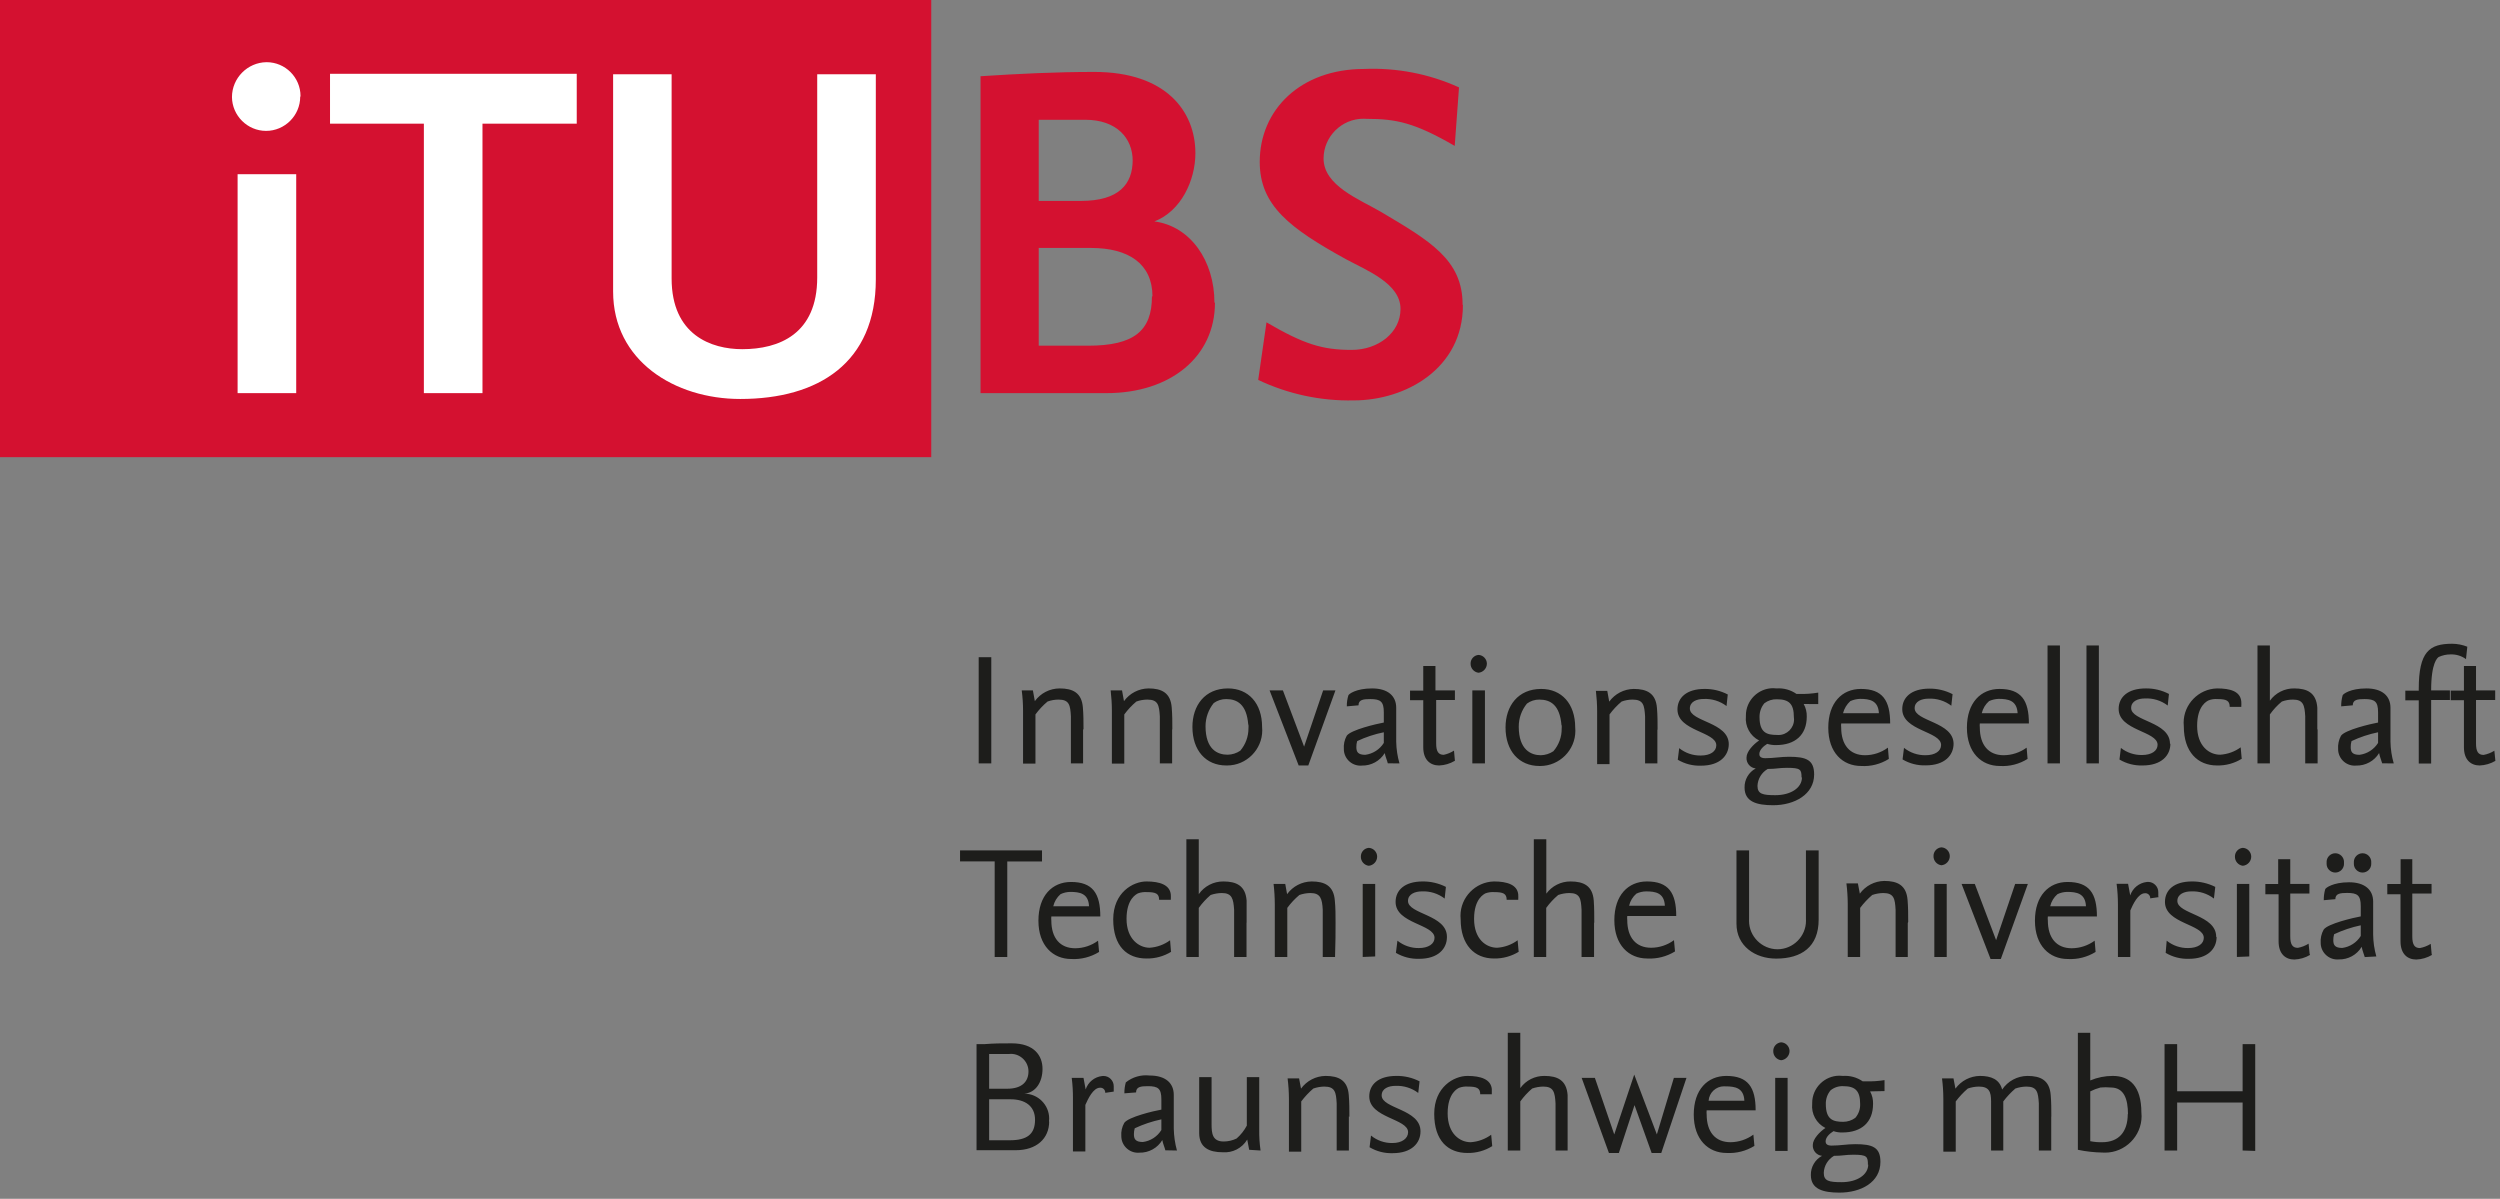 <?xml version="1.0" encoding="UTF-8" standalone="no"?>
<!DOCTYPE svg PUBLIC "-//W3C//DTD SVG 1.1//EN" "http://www.w3.org/Graphics/SVG/1.1/DTD/svg11.dtd">
<svg width="100%" height="100%" viewBox="0 0 244 117" version="1.1" xmlns="http://www.w3.org/2000/svg" xmlns:xlink="http://www.w3.org/1999/xlink" xml:space="preserve" xmlns:serif="http://www.serif.com/" style="fill-rule:evenodd;clip-rule:evenodd;stroke-linejoin:round;stroke-miterlimit:2;">
    <rect x="0" y="0" width="244" height="117" fill="#808080" stroke="none"/>
    <g id="Ebene_2">
        <g id="Ebene_1-2">
            <path d="M96.75,74.51L96.75,64.14L95.52,64.14L95.52,74.51L96.75,74.51ZM105.75,71.19C105.75,70.48 105.75,69.77 105.69,69.06C105.58,67.6 104.69,67.19 103.42,67.19C102.462,67.193 101.562,67.654 101,68.43L100.81,67.38L99.72,67.38C99.808,68.043 99.851,68.711 99.85,69.38L99.85,74.53L101.06,74.53L101.06,69.73C101.401,69.264 101.797,68.841 102.24,68.47C102.583,68.345 102.945,68.281 103.31,68.28C104.37,68.28 104.46,68.83 104.52,69.91L104.52,74.51L105.71,74.51L105.71,71.19L105.75,71.19ZM114.42,71.19C114.42,70.48 114.42,69.77 114.36,69.06C114.25,67.6 113.36,67.19 112.09,67.19C111.143,67.203 110.256,67.663 109.7,68.43L109.51,67.38L108.4,67.38C108.478,68.044 108.519,68.712 108.52,69.38L108.52,74.53L109.73,74.53L109.73,69.73C110.071,69.264 110.467,68.841 110.91,68.47C111.253,68.346 111.615,68.282 111.98,68.28C113.04,68.28 113.13,68.83 113.2,69.91L113.2,74.51L114.4,74.51L114.4,71.19L114.42,71.19ZM123.18,70.95C123.18,68.64 121.85,67.19 119.85,67.19C117.59,67.19 116.38,68.86 116.38,70.95C116.38,73.25 117.7,74.71 119.68,74.71C119.709,74.711 119.737,74.711 119.766,74.711C121.648,74.711 123.196,73.163 123.196,71.281C123.196,71.171 123.191,71.06 123.18,70.95ZM121.85,70.73C121.86,70.84 121.86,70.95 121.85,71.06C121.858,71.869 121.574,72.654 121.05,73.27C120.686,73.516 120.259,73.651 119.82,73.66C118.82,73.66 117.66,73.14 117.66,70.87C117.663,70.051 117.945,69.257 118.46,68.62C118.815,68.363 119.242,68.226 119.68,68.23C120.76,68.23 121.68,68.76 121.83,70.73L121.85,70.73ZM130.34,67.38L129.14,67.38L127.28,72.87L125.21,67.38L123.91,67.38L126.75,74.71L127.69,74.71L130.34,67.38ZM136.59,74.51C136.39,73.821 136.283,73.108 136.27,72.39L136.27,69.08C136.27,67.93 135.47,67.19 133.91,67.19C132.35,67.19 131.63,67.74 131.6,67.87C131.493,68.216 131.443,68.578 131.45,68.94L132.59,68.84C132.59,68.29 133.06,68.23 133.74,68.23C134.74,68.23 135.06,68.47 135.06,69.52L135.06,70.52C134.35,70.65 131.85,71.23 131.44,71.81C131.22,72.21 131.122,72.665 131.16,73.12C131.162,74.002 131.888,74.727 132.77,74.727C132.82,74.727 132.87,74.725 132.92,74.72C133.827,74.741 134.679,74.275 135.15,73.5C135.23,73.91 135.36,74.14 135.45,74.5L136.59,74.51ZM135.06,72.51C134.66,73.147 133.996,73.573 133.25,73.67C132.51,73.67 132.38,73.36 132.38,72.91C132.377,72.714 132.404,72.518 132.46,72.33C133.289,71.939 134.162,71.65 135.06,71.47L135.06,72.51ZM142,74.26L141.91,73.26C141.604,73.456 141.265,73.595 140.91,73.67C140.37,73.67 140.17,73.32 140.17,72.55L140.17,68.32L142,68.32L142,67.38L140.1,67.38L140.1,65L138.91,65L138.91,67.4L137.62,67.4L137.62,68.34L138.91,68.34L138.91,72.94C138.91,74.18 139.61,74.71 140.46,74.71C140.996,74.69 141.519,74.535 141.98,74.26L142,74.26ZM145.12,64.77C145.115,64.317 144.753,63.941 144.3,63.92C143.862,63.957 143.523,64.331 143.53,64.77C143.521,65.218 143.856,65.604 144.3,65.66C144.759,65.619 145.117,65.231 145.12,64.77ZM144.93,74.51L144.93,67.38L143.7,67.38L143.7,74.51L144.93,74.51ZM153.74,71C153.74,68.69 152.42,67.24 150.42,67.24C148.15,67.24 146.94,68.91 146.94,71C146.94,73.3 148.26,74.76 150.25,74.76C150.275,74.761 150.301,74.761 150.326,74.761C152.208,74.761 153.756,73.212 153.756,71.331C153.756,71.22 153.751,71.11 153.74,71ZM152.42,70.78C152.43,70.89 152.43,71 152.42,71.11C152.431,71.921 152.142,72.708 151.61,73.32C151.246,73.566 150.819,73.701 150.38,73.71C149.44,73.71 148.23,73.19 148.23,70.92C148.228,70.1 148.511,69.305 149.03,68.67C149.38,68.412 149.805,68.275 150.24,68.28C151.33,68.28 152.24,68.81 152.4,70.78L152.42,70.78ZM161.78,71.24C161.78,70.53 161.78,69.82 161.72,69.11C161.61,67.65 160.72,67.24 159.45,67.24C158.503,67.253 157.616,67.713 157.06,68.48L156.87,67.43L155.76,67.43C155.838,68.094 155.879,68.762 155.88,69.43L155.88,74.58L157.09,74.58L157.09,69.73C157.431,69.264 157.827,68.841 158.27,68.47C158.613,68.346 158.975,68.282 159.34,68.28C160.4,68.28 160.49,68.83 160.56,69.91L160.56,74.51L161.76,74.51L161.76,71.19L161.78,71.24ZM168.73,72.64C168.73,70.47 164.93,70.45 164.93,69.15C164.93,68.47 165.62,68.22 166.27,68.22C167.074,68.179 167.868,68.423 168.51,68.91L168.63,67.78C167.929,67.416 167.149,67.231 166.36,67.24C164.59,67.24 163.72,68.11 163.72,69.24C163.72,71.37 167.51,71.4 167.51,72.74C167.51,73.34 166.93,73.74 165.99,73.74C165.228,73.751 164.485,73.497 163.89,73.02L163.75,74.15C164.435,74.557 165.223,74.758 166.02,74.73C167.88,74.73 168.73,73.73 168.73,72.61L168.73,72.64ZM177.46,68.72L177.46,67.6C176.862,67.698 176.256,67.742 175.65,67.73L175.34,67.73C174.775,67.332 174.089,67.141 173.4,67.19C173.287,67.175 173.173,67.168 173.059,67.168C171.6,67.168 170.399,68.369 170.399,69.828C170.399,69.855 170.399,69.883 170.4,69.91C170.299,70.886 170.814,71.828 171.69,72.27C171.12,72.65 170.46,73.36 170.46,73.93C170.42,74.469 170.822,74.948 171.36,75C170.673,75.366 170.25,76.092 170.27,76.87C170.27,78.26 171.47,78.59 173.06,78.59C175.15,78.59 177.06,77.53 177.06,75.59C177.06,74.16 176.29,73.86 174.6,73.86C173.8,73.86 173.11,74 172.29,74C171.8,74 171.71,73.78 171.71,73.6C171.71,73.19 172.12,72.82 172.48,72.6C172.758,72.686 173.049,72.726 173.34,72.72C175.22,72.72 176.34,71.72 176.34,69.94C176.352,69.511 176.249,69.086 176.04,68.71L177.46,68.72ZM175.08,69.98C175.092,70.058 175.099,70.138 175.099,70.217C175.099,71.051 174.412,71.737 173.579,71.737C173.529,71.737 173.479,71.735 173.43,71.73C172.43,71.73 171.73,71.51 171.73,69.98C171.722,69.492 171.889,69.016 172.2,68.64C172.552,68.371 172.987,68.233 173.43,68.25C174.61,68.25 175.08,68.7 175.08,69.98ZM175.87,75.88C175.87,76.88 174.8,77.61 173.27,77.61C172.05,77.61 171.53,77.5 171.53,76.7C171.558,76.016 171.937,75.392 172.53,75.05C173.36,75.05 173.61,74.94 174.41,74.94C175.75,74.94 175.83,75.11 175.83,75.88L175.87,75.88ZM184.48,70.61C184.48,68.36 183.74,67.24 181.62,67.24C179.79,67.24 178.44,68.58 178.44,71.02C178.44,73.46 179.85,74.76 181.65,74.76C182.6,74.818 183.544,74.577 184.35,74.07L184.26,72.97C183.615,73.448 182.833,73.707 182.03,73.71C180.55,73.71 179.7,72.71 179.7,71C179.684,70.87 179.684,70.74 179.7,70.61L184.48,70.61ZM183.38,69.61L179.88,69.61C179.996,69.156 180.243,68.745 180.59,68.43C180.889,68.295 181.212,68.22 181.54,68.21C182.47,68.21 183.32,68.36 183.38,69.61ZM190.67,72.61C190.67,70.44 186.87,70.42 186.87,69.12C186.87,68.44 187.57,68.19 188.21,68.19C189.015,68.148 189.808,68.393 190.45,68.88L190.57,67.75C189.872,67.388 189.096,67.202 188.31,67.21C186.53,67.21 185.66,68.08 185.66,69.21C185.66,71.34 189.45,71.37 189.45,72.71C189.45,73.31 188.87,73.71 187.93,73.71C187.168,73.721 186.425,73.467 185.83,72.99L185.69,74.12C186.375,74.527 187.163,74.728 187.96,74.7C189.82,74.7 190.67,73.7 190.67,72.58L190.67,72.61ZM198.02,70.61C198.02,68.36 197.28,67.24 195.15,67.24C193.33,67.24 191.97,68.58 191.97,71.02C191.97,73.46 193.39,74.76 195.18,74.76C196.133,74.818 197.081,74.577 197.89,74.07L197.8,72.97C197.15,73.446 196.366,73.705 195.56,73.71C194.08,73.71 193.23,72.71 193.23,71C193.214,70.87 193.214,70.74 193.23,70.61L198.02,70.61ZM196.92,69.61L193.42,69.61C193.528,69.152 193.776,68.74 194.13,68.43C194.425,68.295 194.745,68.22 195.07,68.21C196,68.21 196.85,68.36 196.92,69.61ZM201.05,74.51L201.05,63L199.84,63L199.84,74.51L201.05,74.51ZM204.85,74.51L204.85,63L203.64,63L203.64,74.51L204.85,74.51ZM211.79,72.59C211.79,70.42 208,70.4 208,69.1C208,68.42 208.69,68.17 209.33,68.17C210.135,68.126 210.929,68.371 211.57,68.86L211.69,67.73C210.993,67.365 210.216,67.18 209.43,67.19C207.65,67.19 206.78,68.06 206.78,69.19C206.78,71.32 210.58,71.35 210.58,72.69C210.58,73.29 209.99,73.69 209.05,73.69C208.308,73.701 207.584,73.457 207,73L206.86,74.13C207.542,74.536 208.327,74.737 209.12,74.71C210.98,74.71 211.83,73.71 211.83,72.59L211.79,72.59ZM218.79,74.04L218.69,72.94C218.105,73.364 217.411,73.614 216.69,73.66C215.63,73.66 214.44,72.84 214.44,70.84C214.44,68.84 215.44,68.42 215.55,68.36C215.826,68.25 216.124,68.205 216.42,68.23C217.27,68.23 217.62,68.37 217.62,68.99L218.75,68.99C218.761,68.817 218.761,68.643 218.75,68.47C218.66,67.47 217.68,67.19 216.38,67.19C214.577,67.239 213.122,68.736 213.122,70.539C213.122,70.656 213.128,70.773 213.14,70.89C213.14,73.39 214.49,74.71 216.38,74.71C217.241,74.731 218.09,74.498 218.82,74.04L218.79,74.04ZM226.17,71.19L226.17,69.06C226.06,67.6 225.17,67.19 223.91,67.19C222.972,67.18 222.087,67.628 221.54,68.39L221.54,63L220.33,63L220.33,74.51L221.54,74.51L221.54,69.73C221.872,69.26 222.266,68.836 222.71,68.47C223.059,68.343 223.428,68.279 223.8,68.28C224.8,68.28 224.93,68.83 224.99,69.91L224.99,74.51L226.2,74.51L226.2,71.19L226.17,71.19ZM233.63,74.51C233.43,73.821 233.323,73.108 233.31,72.39L233.31,69.08C233.31,67.93 232.51,67.19 230.95,67.19C229.39,67.19 228.67,67.74 228.64,67.87C228.542,68.218 228.495,68.578 228.5,68.94L229.63,68.84C229.63,68.29 230.1,68.23 230.78,68.23C231.78,68.23 232.1,68.47 232.1,69.52L232.1,70.52C231.39,70.65 228.89,71.23 228.48,71.81C228.264,72.211 228.167,72.666 228.2,73.12C228.202,74.002 228.928,74.727 229.81,74.727C229.86,74.727 229.91,74.725 229.96,74.72C230.87,74.745 231.727,74.278 232.2,73.5C232.28,73.91 232.4,74.14 232.5,74.5L233.63,74.51ZM232.1,72.51C231.7,73.147 231.036,73.573 230.29,73.67C229.55,73.67 229.43,73.36 229.43,72.91C229.427,72.714 229.454,72.518 229.51,72.33C230.336,71.941 231.205,71.652 232.1,71.47L232.1,72.51ZM240.81,63.12C240.339,62.932 239.837,62.834 239.33,62.83C237.11,62.83 236.07,63.6 236.07,67.25L236.07,67.41L234.76,67.41L234.76,68.35L236.07,68.35L236.07,74.52L237.28,74.52L237.28,68.32L239.11,68.32L239.11,67.38L237.28,67.38C237.28,64.63 237.91,64.2 238.02,64.12C238.381,63.955 238.773,63.87 239.17,63.87C239.711,63.849 240.243,64.011 240.68,64.33L240.81,63.11L240.81,63.12ZM243.55,74.27L243.45,73.27C243.129,73.472 242.773,73.611 242.4,73.68C241.86,73.68 241.66,73.33 241.66,72.56L241.66,68.32L243.53,68.32L243.53,67.38L241.66,67.38L241.66,65L240.48,65L240.48,67.4L239.19,67.4L239.19,68.34L240.48,68.34L240.48,72.94C240.48,74.18 241.17,74.71 242.02,74.71C242.559,74.689 243.085,74.534 243.55,74.26L243.55,74.27Z" style="fill:rgb(29,29,27);fill-rule:nonzero;"/>
            <path d="M101.7,84.08L101.7,83L93.7,83L93.7,84.07L97.08,84.07L97.08,93.4L98.31,93.4L98.31,84.08L101.7,84.08ZM107.39,89.45C107.39,87.2 106.65,86.08 104.53,86.08C102.7,86.08 101.35,87.42 101.35,89.86C101.35,92.3 102.77,93.6 104.56,93.6C105.512,93.652 106.458,93.411 107.27,92.91L107.17,91.81C106.525,92.288 105.743,92.547 104.94,92.55C103.46,92.55 102.61,91.55 102.61,89.84C102.594,89.71 102.594,89.58 102.61,89.45L107.39,89.45ZM106.29,88.45L102.8,88.45C102.905,87.991 103.154,87.578 103.51,87.27C103.804,87.13 104.124,87.055 104.45,87.05C105.38,87.05 106.23,87.19 106.29,88.45ZM114.29,92.88L114.2,91.77C113.617,92.199 112.923,92.452 112.2,92.5C111.2,92.5 109.95,91.68 109.95,89.68C109.95,87.68 110.95,87.26 111.07,87.19C111.348,87.089 111.645,87.049 111.94,87.07C112.79,87.07 113.13,87.21 113.13,87.82L114.27,87.82C114.28,87.647 114.28,87.473 114.27,87.3C114.17,86.36 113.2,86.03 111.89,86.03C110.58,86.03 108.65,87.11 108.65,89.73C108.65,92.35 110,93.55 111.89,93.55C112.751,93.567 113.599,93.335 114.33,92.88L114.29,92.88ZM121.67,90.03L121.67,87.9C121.56,86.44 120.67,86.03 119.4,86.03C118.445,86.023 117.546,86.487 117,87.27L117,81.91L115.79,81.91L115.79,93.4L117,93.4L117,88.61C117.335,88.145 117.724,87.722 118.16,87.35C118.511,87.229 118.879,87.165 119.25,87.16C120.25,87.16 120.38,87.72 120.45,88.8L120.45,93.4L121.66,93.4L121.66,90.08L121.67,90.03ZM130.35,90.03C130.35,89.32 130.35,88.61 130.28,87.9C130.17,86.44 129.28,86.03 128.02,86.03C127.069,86.039 126.178,86.5 125.62,87.27L125.44,86.27L124.3,86.27C124.379,86.934 124.419,87.602 124.42,88.27L124.42,93.4L125.64,93.4L125.64,88.61C125.981,88.144 126.377,87.721 126.82,87.35C127.164,87.23 127.525,87.166 127.89,87.16C128.89,87.16 129.04,87.72 129.1,88.8L129.1,93.4L130.3,93.4C130.35,91.78 130.35,91.21 130.35,90.08L130.35,90.03ZM134.41,83.6C134.405,83.147 134.043,82.771 133.59,82.75C133.152,82.787 132.813,83.161 132.82,83.6C132.806,84.051 133.142,84.444 133.59,84.5C134.053,84.459 134.412,84.065 134.41,83.6ZM134.22,93.35L134.22,86.27L133,86.27L133,93.4L134.22,93.35ZM141.22,91.43C141.22,89.26 137.42,89.24 137.42,87.93C137.42,87.26 138.12,87 138.76,87C139.566,86.96 140.36,87.208 141,87.7L141.12,86.56C140.419,86.206 139.645,86.025 138.86,86.03C137.08,86.03 136.21,86.89 136.21,88.03C136.21,90.16 140.01,90.19 140.01,91.53C140.01,92.12 139.42,92.53 138.48,92.53C137.721,92.542 136.981,92.287 136.39,91.81L136.24,93C136.926,93.405 137.714,93.606 138.51,93.58C140.37,93.58 141.22,92.58 141.22,91.46L141.22,91.43ZM148.22,92.88L148.12,91.77C147.538,92.201 146.843,92.454 146.12,92.5C145.06,92.5 143.87,91.68 143.87,89.68C143.87,87.68 144.87,87.26 144.98,87.19C145.258,87.089 145.555,87.049 145.85,87.07C146.7,87.07 147.05,87.21 147.05,87.82L148.18,87.82C148.19,87.647 148.19,87.473 148.18,87.3C148.09,86.36 147.11,86.03 145.81,86.03C144.004,86.074 142.542,87.572 142.542,89.379C142.542,89.496 142.548,89.613 142.56,89.73C142.56,92.23 143.92,93.55 145.81,93.55C146.671,93.566 147.518,93.333 148.25,92.88L148.22,92.88ZM155.6,90.03C155.6,89.32 155.6,88.61 155.55,87.9C155.44,86.44 154.55,86.03 153.28,86.03C152.349,86.024 151.469,86.468 150.92,87.22L150.92,81.91L149.7,81.91L149.7,93.4L150.91,93.4L150.91,88.61C151.248,88.144 151.641,87.721 152.08,87.35C152.427,87.229 152.792,87.165 153.16,87.16C154.22,87.16 154.3,87.72 154.36,88.8L154.36,93.4L155.58,93.4L155.58,90.08L155.6,90.03ZM163.6,89.4C163.6,87.15 162.86,86.03 160.74,86.03C158.91,86.03 157.56,87.37 157.56,89.81C157.56,92.25 158.98,93.55 160.77,93.55C161.722,93.602 162.668,93.361 163.48,92.86L163.38,91.76C162.735,92.238 161.953,92.497 161.15,92.5C159.67,92.5 158.82,91.5 158.82,89.79C158.804,89.66 158.804,89.53 158.82,89.4L163.6,89.4ZM162.5,88.4L159,88.4C159.105,87.941 159.354,87.528 159.71,87.22C160.004,87.08 160.324,87.005 160.65,87C161.58,87 162.43,87.14 162.49,88.4L162.5,88.4ZM177.5,89.76L177.5,83L176.26,83L176.26,89.7C176.263,89.755 176.265,89.811 176.265,89.867C176.265,91.392 175.01,92.647 173.485,92.647C171.96,92.647 170.705,91.392 170.705,89.867C170.705,89.811 170.707,89.755 170.71,89.7L170.71,83L169.48,83L169.48,90.16C169.48,92.33 171.3,93.56 173.35,93.56C175.82,93.56 177.5,92.42 177.5,89.76ZM186.24,89.98C186.24,89.27 186.24,88.56 186.18,87.85C186.07,86.39 185.18,85.98 183.91,85.98C182.963,85.993 182.076,86.453 181.52,87.22L181.33,86.22L180.21,86.22C180.293,86.884 180.336,87.551 180.34,88.22L180.34,93.4L181.55,93.4L181.55,88.61C181.897,88.149 182.292,87.726 182.73,87.35C183.074,87.23 183.435,87.166 183.8,87.16C184.86,87.16 184.95,87.72 185.01,88.8L185.01,93.4L186.2,93.4L186.2,90.08L186.24,89.98ZM190.3,83.55C190.295,83.097 189.933,82.721 189.48,82.7C189.042,82.737 188.703,83.111 188.71,83.55C188.696,84.001 189.032,84.394 189.48,84.45C189.943,84.409 190.302,84.015 190.3,83.55ZM190,93.4L190,86.27L188.79,86.27L188.79,93.4L190,93.4ZM197.92,86.27L196.68,86.27L194.82,91.76L192.74,86.27L191.45,86.27L194.28,93.6L195.28,93.6L197.92,86.27ZM204.66,89.45C204.66,87.2 203.92,86.08 201.79,86.08C199.97,86.08 198.61,87.42 198.61,89.86C198.61,92.3 200.03,93.6 201.82,93.6C202.773,93.653 203.719,93.412 204.53,92.91L204.44,91.81C203.79,92.286 203.006,92.545 202.2,92.55C200.72,92.55 199.87,91.55 199.87,89.84C199.854,89.71 199.854,89.58 199.87,89.45L204.66,89.45ZM203.59,88.45L200.1,88.45C200.205,87.991 200.454,87.578 200.81,87.27C201.104,87.13 201.424,87.055 201.75,87.05C202.68,87.05 203.53,87.19 203.59,88.45ZM210.65,87.51L210.65,87.08C210.65,87.078 210.65,87.075 210.65,87.073C210.65,86.524 210.199,86.073 209.65,86.073C209.61,86.073 209.57,86.075 209.53,86.08C208.782,86.163 208.147,86.676 207.91,87.39L207.7,86.26L206.58,86.26C206.667,86.923 206.71,87.591 206.71,88.26L206.71,93.4L207.92,93.4L207.92,88.86C208.17,88.28 208.68,87.18 209.35,87.18C209.364,87.179 209.377,87.178 209.391,87.178C209.649,87.178 209.861,87.39 209.861,87.648C209.861,87.659 209.861,87.669 209.86,87.68L210.69,87.56L210.65,87.51ZM216.3,91.43C216.3,89.26 212.51,89.24 212.51,87.93C212.51,87.26 213.2,87 213.85,87C214.653,86.962 215.443,87.21 216.08,87.7L216.21,86.56C215.506,86.207 214.728,86.025 213.94,86.03C212.16,86.03 211.3,86.89 211.3,88.03C211.3,90.16 215.09,90.19 215.09,91.53C215.09,92.12 214.51,92.53 213.56,92.53C212.801,92.542 212.061,92.287 211.47,91.81L211.37,93C212.055,93.407 212.843,93.608 213.64,93.58C215.49,93.58 216.34,92.58 216.34,91.46L216.3,91.43ZM219.72,83.6C219.715,83.147 219.353,82.771 218.9,82.75C218.462,82.787 218.123,83.161 218.13,83.6C218.116,84.051 218.452,84.444 218.9,84.5C219.363,84.459 219.722,84.065 219.72,83.6ZM219.53,93.35L219.53,86.27L218.32,86.27L218.32,93.4L219.53,93.35ZM225.42,93.1L225.32,92.1C224.999,92.302 224.643,92.441 224.27,92.51C223.73,92.51 223.53,92.16 223.53,91.39L223.53,87.21L225.4,87.21L225.4,86.27L223.53,86.27L223.53,83.86L222.35,83.86L222.35,86.28L221.1,86.28L221.1,87.28L222.39,87.28L222.39,91.87C222.39,93.12 223.08,93.65 223.93,93.65C224.469,93.629 224.995,93.474 225.46,93.2L225.42,93.1ZM231.93,93.35C231.733,92.657 231.629,91.941 231.62,91.22L231.62,88C231.62,86.85 230.81,86.11 229.26,86.11C227.71,86.11 226.97,86.66 226.94,86.79C226.841,87.138 226.794,87.498 226.8,87.86L227.93,87.76C227.93,87.21 228.41,87.15 229.08,87.15C230.08,87.15 230.41,87.38 230.41,88.44L230.41,89.44C229.7,89.57 227.19,90.15 226.79,90.73C226.565,91.128 226.464,91.584 226.5,92.04C226.508,92.923 227.236,93.646 228.12,93.646C228.167,93.646 228.213,93.644 228.26,93.64C229.173,93.665 230.031,93.194 230.5,92.41C230.58,92.82 230.7,93.06 230.8,93.41L231.93,93.35ZM230.41,91.35C230.013,91.991 229.348,92.421 228.6,92.52C227.86,92.52 227.73,92.2 227.73,91.76C227.727,91.564 227.754,91.368 227.81,91.18C228.64,90.791 229.513,90.499 230.41,90.31L230.41,91.35ZM228.77,84.22C228.773,84.189 228.775,84.159 228.775,84.128C228.775,83.662 228.391,83.278 227.925,83.278C227.459,83.278 227.075,83.662 227.075,84.128C227.075,84.159 227.077,84.189 227.08,84.22C227.077,84.251 227.075,84.281 227.075,84.312C227.075,84.778 227.459,85.162 227.925,85.162C228.391,85.162 228.775,84.778 228.775,84.312C228.775,84.281 228.773,84.251 228.77,84.22ZM231.43,84.22C231.433,84.189 231.435,84.159 231.435,84.128C231.435,83.662 231.051,83.278 230.585,83.278C230.119,83.278 229.735,83.662 229.735,84.128C229.735,84.159 229.737,84.189 229.74,84.22C229.737,84.251 229.735,84.281 229.735,84.312C229.735,84.778 230.119,85.162 230.585,85.162C231.051,85.162 231.435,84.778 231.435,84.312C231.435,84.281 231.433,84.251 231.43,84.22ZM237.33,93.12L237.24,92.12C236.915,92.322 236.556,92.461 236.18,92.53C235.65,92.53 235.44,92.18 235.44,91.41L235.44,87.21L237.32,87.21L237.32,86.27L235.44,86.27L235.44,83.86L234.3,83.86L234.3,86.28L233,86.28L233,87.28L234.29,87.28L234.29,91.87C234.29,93.12 234.98,93.65 235.83,93.65C236.37,93.63 236.896,93.476 237.36,93.2L237.33,93.12Z" style="fill:rgb(29,29,27);fill-rule:nonzero;"/>
            <path d="M102.38,109.48C102.393,109.377 102.4,109.274 102.4,109.17C102.4,107.841 101.309,106.746 99.98,106.74C101.09,106.65 101.75,105.61 101.75,104.32C101.75,103.03 100.93,101.83 98.75,101.83C97.6,101.83 97.11,101.83 96.04,101.91L95.31,101.91L95.31,112.26L99.15,112.26C101.15,112.26 102.4,111.14 102.4,109.45L102.38,109.48ZM101.02,109.29C101.02,110.73 100.21,111.29 98.54,111.29L96.54,111.29L96.54,107.29L98.63,107.29C100.05,107.29 101.02,107.95 101.02,109.29ZM100.38,104.56C100.38,105.56 99.75,106.26 98.3,106.26L96.54,106.26L96.54,102.87L98.47,102.87C98.536,102.862 98.603,102.858 98.67,102.858C99.608,102.858 100.38,103.63 100.38,104.568C100.38,104.569 100.38,104.569 100.38,104.57L100.38,104.56ZM108.7,106.54L108.7,106.02C108.7,106.018 108.7,106.015 108.7,106.013C108.7,105.464 108.249,105.013 107.7,105.013C107.66,105.013 107.62,105.015 107.58,105.02C106.83,105.098 106.193,105.613 105.96,106.33L105.75,105.2L104.6,105.2C104.684,105.863 104.724,106.531 104.72,107.2L104.72,112.38L105.93,112.38L105.93,107.84C106.19,107.26 106.69,106.16 107.37,106.16C107.38,106.159 107.391,106.159 107.401,106.159C107.659,106.159 107.871,106.371 107.871,106.629C107.871,106.639 107.871,106.65 107.87,106.66L108.7,106.54ZM114.87,112.29C114.679,111.596 114.575,110.88 114.56,110.16L114.56,106.86C114.56,105.71 113.76,104.97 112.2,104.97C111.369,104.874 110.532,105.116 109.88,105.64C109.782,105.988 109.735,106.348 109.74,106.71L110.88,106.62C110.88,106.07 111.35,106.01 112.03,106.01C113.03,106.01 113.35,106.24 113.35,107.3L113.35,108.3C112.64,108.42 110.14,109.01 109.73,109.59C109.504,109.984 109.403,110.437 109.44,110.89C109.442,111.778 110.172,112.507 111.06,112.507C111.11,112.507 111.16,112.505 111.21,112.5C112.119,112.521 112.973,112.051 113.44,111.27C113.52,111.68 113.65,111.92 113.74,112.27L114.87,112.29ZM113.35,110.29C112.955,110.933 112.289,111.364 111.54,111.46C110.8,111.46 110.67,111.14 110.67,110.7C110.667,110.504 110.694,110.308 110.75,110.12C111.58,109.731 112.453,109.439 113.35,109.25L113.35,110.29ZM123.03,112.29C122.936,111.628 122.892,110.959 122.9,110.29L122.9,105.13L121.69,105.13L121.69,109.86C121.437,110.338 121.098,110.765 120.69,111.12C120.297,111.31 119.866,111.409 119.43,111.41C118.33,111.41 118.25,110.62 118.25,109.74L118.25,105.13L117.04,105.13L117.04,110.59C117.04,112.02 118.04,112.46 119.32,112.46C120.293,112.543 121.232,112.06 121.73,111.22L121.92,112.22L123.03,112.29ZM131.7,109C131.7,108.3 131.7,107.59 131.64,106.88C131.53,105.42 130.64,105.01 129.37,105.01C128.423,105.023 127.536,105.483 126.98,106.25L126.79,105.25L125.67,105.25C125.753,105.914 125.796,106.581 125.8,107.25L125.8,112.4L127,112.4L127,107.5C127.347,107.039 127.742,106.616 128.18,106.24C128.524,106.12 128.885,106.056 129.25,106.05C130.3,106.05 130.4,106.6 130.46,107.69L130.46,112.29L131.65,112.29L131.65,108.96L131.7,109ZM138.64,110.41C138.64,108.23 134.85,108.22 134.85,106.91C134.85,106.23 135.54,105.98 136.19,105.98C136.991,105.943 137.78,106.187 138.42,106.67L138.55,105.54C137.848,105.18 137.069,104.998 136.28,105.01C134.5,105.01 133.64,105.87 133.64,107.01C133.64,109.13 137.43,109.17 137.43,110.5C137.43,111.1 136.85,111.56 135.9,111.56C135.139,111.572 134.398,111.313 133.81,110.83L133.67,111.97C134.352,112.376 135.137,112.577 135.93,112.55C137.79,112.55 138.64,111.55 138.64,110.43L138.64,110.41ZM145.64,111.85L145.54,110.75C144.956,111.178 144.262,111.431 143.54,111.48C142.49,111.48 141.29,110.66 141.29,108.66C141.29,106.66 142.29,106.23 142.41,106.17C142.684,106.068 142.978,106.027 143.27,106.05C144.12,106.05 144.47,106.19 144.47,106.8L145.6,106.8L145.6,106.28C145.5,105.34 144.53,105.01 143.22,105.01C141.91,105.01 139.98,106.09 139.98,108.71C139.98,111.33 141.33,112.53 143.22,112.53C144.082,112.547 144.931,112.311 145.66,111.85L145.64,111.85ZM153,109L153,106.88C152.89,105.42 152,105.01 150.74,105.01C149.807,104.996 148.924,105.441 148.38,106.2L148.38,100.8L147.16,100.8L147.16,112.29L148.38,112.29L148.38,107.5C148.715,107.035 149.104,106.612 149.54,106.24C149.891,106.118 150.259,106.054 150.63,106.05C151.63,106.05 151.76,106.6 151.82,107.69L151.82,112.29L153,112.29L153,108.96L153,109ZM164.6,105.2L163.37,105.2L161.71,110.72L159.5,104.88L157.55,110.72L155.66,105.2L154.37,105.2L157.03,112.53L158,112.53L159.53,107.86L161.2,112.53L162.14,112.53L164.6,105.2ZM171.35,108.37C171.35,106.12 170.61,105.01 168.49,105.01C166.66,105.01 165.31,106.34 165.31,108.78C165.31,111.22 166.73,112.53 168.52,112.53C169.472,112.582 170.418,112.341 171.23,111.84L171.13,110.74C170.482,111.214 169.702,111.472 168.9,111.48C167.42,111.48 166.57,110.48 166.57,108.77C166.555,108.637 166.555,108.503 166.57,108.37L171.35,108.37ZM170.25,107.43L166.76,107.43C166.814,106.642 167.477,106.023 168.266,106.023C168.314,106.023 168.362,106.025 168.41,106.03C169.34,106.03 170.19,106.17 170.25,107.43ZM174.66,102.58C174.655,102.127 174.293,101.751 173.84,101.73C173.402,101.767 173.063,102.141 173.07,102.58C173.056,103.031 173.392,103.424 173.84,103.48C174.301,103.434 174.657,103.043 174.66,102.58ZM174.47,112.33L174.47,105.2L173.26,105.2L173.26,112.33L174.47,112.33ZM183.93,106.49L183.93,105.42C183.332,105.515 182.726,105.555 182.12,105.54L181.8,105.54C181.236,105.148 180.555,104.961 179.87,105.01C179.757,104.995 179.643,104.988 179.529,104.988C178.07,104.988 176.869,106.189 176.869,107.648C176.869,107.675 176.869,107.703 176.87,107.73C176.766,108.706 177.282,109.65 178.16,110.09C177.59,110.47 176.93,111.18 176.93,111.74C176.89,112.279 177.292,112.758 177.83,112.81C177.142,113.18 176.719,113.909 176.74,114.69C176.74,116.07 177.94,116.4 179.53,116.4C181.62,116.4 183.53,115.4 183.53,113.4C183.53,111.97 182.76,111.67 181.07,111.67C180.27,111.67 179.58,111.81 178.76,111.81C178.27,111.81 178.18,111.59 178.18,111.4C178.18,110.99 178.58,110.63 178.95,110.4C179.227,110.494 179.518,110.538 179.81,110.53C181.69,110.53 182.81,109.53 182.81,107.74C182.826,107.315 182.725,106.893 182.52,106.52L183.93,106.49ZM181.55,107.75C181.571,108.243 181.403,108.726 181.08,109.1C180.738,109.352 180.325,109.489 179.9,109.49C178.9,109.49 178.2,109.27 178.2,107.75C178.187,107.261 178.355,106.784 178.67,106.41C179.018,106.131 179.455,105.989 179.9,106.01C181.08,106.01 181.55,106.47 181.55,107.75ZM182.34,113.65C182.34,114.65 181.27,115.38 179.74,115.38C178.51,115.38 178,115.27 178,114.47C178.025,113.782 178.404,113.154 179,112.81C179.84,112.81 180.09,112.7 180.89,112.7C182.23,112.7 182.31,112.88 182.31,113.7L182.34,113.65ZM200.21,109C200.21,108.3 200.21,107.59 200.15,106.88C200.04,105.42 199.15,105.01 197.88,105.01C196.888,105.017 195.962,105.516 195.41,106.34C195.15,105.34 194.34,105.01 193.24,105.01C192.293,105.023 191.406,105.483 190.85,106.25L190.66,105.25L189.54,105.25C189.626,105.913 189.669,106.581 189.67,107.25L189.67,112.4L190.88,112.4L190.88,107.5C191.227,107.039 191.622,106.616 192.06,106.24C192.404,106.12 192.765,106.056 193.13,106.05C194.13,106.05 194.33,106.54 194.33,107.5L194.33,112.29L195.52,112.29L195.52,107.5C195.867,107.039 196.262,106.616 196.7,106.24C197.045,106.121 197.406,106.057 197.77,106.05C198.83,106.05 198.92,106.6 198.99,107.69L198.99,112.29L200.2,112.29L200.2,108.96L200.21,109ZM209,108.61C209,105.97 207.83,105.01 206.21,105.01C205.455,105.008 204.706,105.157 204.01,105.45L204.01,100.8L202.8,100.8L202.8,112.22C203.6,112.387 204.413,112.477 205.23,112.49C205.306,112.495 205.383,112.497 205.459,112.497C207.412,112.497 209.019,110.89 209.019,108.937C209.019,108.815 209.013,108.692 209,108.57L209,108.61ZM207.67,108.71C207.67,110.52 206.75,111.48 205.17,111.48C204.781,111.49 204.392,111.456 204.01,111.38L204.01,106.52C204.329,106.358 204.664,106.231 205.01,106.14C205.343,106.109 205.677,106.109 206.01,106.14C207.29,106.14 207.69,107.23 207.69,108.76L207.67,108.71ZM220.11,112.33L220.11,101.91L218.88,101.91L218.88,106.51L212.49,106.51L212.49,101.91L211.26,101.91L211.26,112.29L212.49,112.29L212.49,107.61L218.88,107.61L218.88,112.29L220.11,112.33Z" style="fill:rgb(29,29,27);fill-rule:nonzero;"/>
            <rect x="0" y="0" width="90.89" height="44.62" style="fill:rgb(212,17,48);fill-rule:nonzero;"/>
            <path d="M29.33,9.42C29.33,9.403 29.33,9.387 29.33,9.37C29.33,7.56 27.841,6.07 26.03,6.07C26.02,6.07 26.01,6.07 26,6.07C24.152,6.097 22.645,7.622 22.64,9.47C22.654,11.287 24.153,12.775 25.97,12.775C27.797,12.775 29.3,11.272 29.3,9.445C29.3,9.437 29.3,9.428 29.3,9.42L29.33,9.42ZM28.91,38.37L28.91,17L23.19,17L23.19,38.37L28.91,38.37ZM56.29,12.07L56.29,7.2L32.21,7.2L32.21,12.07L41.37,12.07L41.37,38.37L47.09,38.37L47.09,12.07L56.29,12.07ZM85.48,7.25L79.76,7.25L79.76,27.08C79.76,32.61 76.03,34.08 72.44,34.08C69.44,34.08 65.55,32.71 65.55,27.18L65.55,7.25L59.84,7.25L59.84,28.45C59.84,35.21 65.84,38.94 72.25,38.94C79.9,38.94 85.48,35.4 85.48,27.27L85.48,7.25Z" style="fill:white;fill-rule:nonzero;"/>
            <path d="M118.53,29.54C118.53,25.48 116.21,22.08 112.67,21.61C115.27,20.61 116.67,17.61 116.67,14.95C116.67,10.89 113.83,7.02 106.8,7.02C103.07,7.02 99.38,7.2 95.7,7.44L95.7,38.37L108,38.37C114.23,38.37 118.58,34.83 118.58,29.54L118.53,29.54ZM112.43,28.93C112.43,32.28 110.69,33.74 106.2,33.74L101.38,33.74L101.38,24.2L106.48,24.2C110.17,24.2 112.48,25.76 112.48,28.93L112.43,28.93ZM110.55,15.61C110.55,17.97 109.22,19.61 105.49,19.61L101.38,19.61L101.38,11.69L105.92,11.69C108.99,11.69 110.55,13.49 110.55,15.69L110.55,15.61ZM142.75,29.73C142.75,25.34 139.54,23.5 134.75,20.66C132.63,19.43 129.18,18.11 129.18,15.47C129.184,13.339 130.939,11.588 133.07,11.588C133.173,11.588 133.277,11.592 133.38,11.6C136.26,11.6 138.06,11.97 141.98,14.24L142.4,8.53C139.501,7.212 136.332,6.596 133.15,6.73C126.91,6.73 122.95,10.73 122.95,15.8C122.95,20.05 125.87,22.27 131.35,25.29C133.35,26.38 136.69,27.65 136.69,30.15C136.69,32.47 134.52,34.15 131.92,34.15C129.04,34.15 127.24,33.58 123.61,31.46L122.8,37.08C125.706,38.461 128.894,39.146 132.11,39.08C137.21,39.08 142.78,35.96 142.78,29.78L142.75,29.73Z" style="fill:rgb(212,17,48);fill-rule:nonzero;"/>
        </g>
    </g>
</svg>
